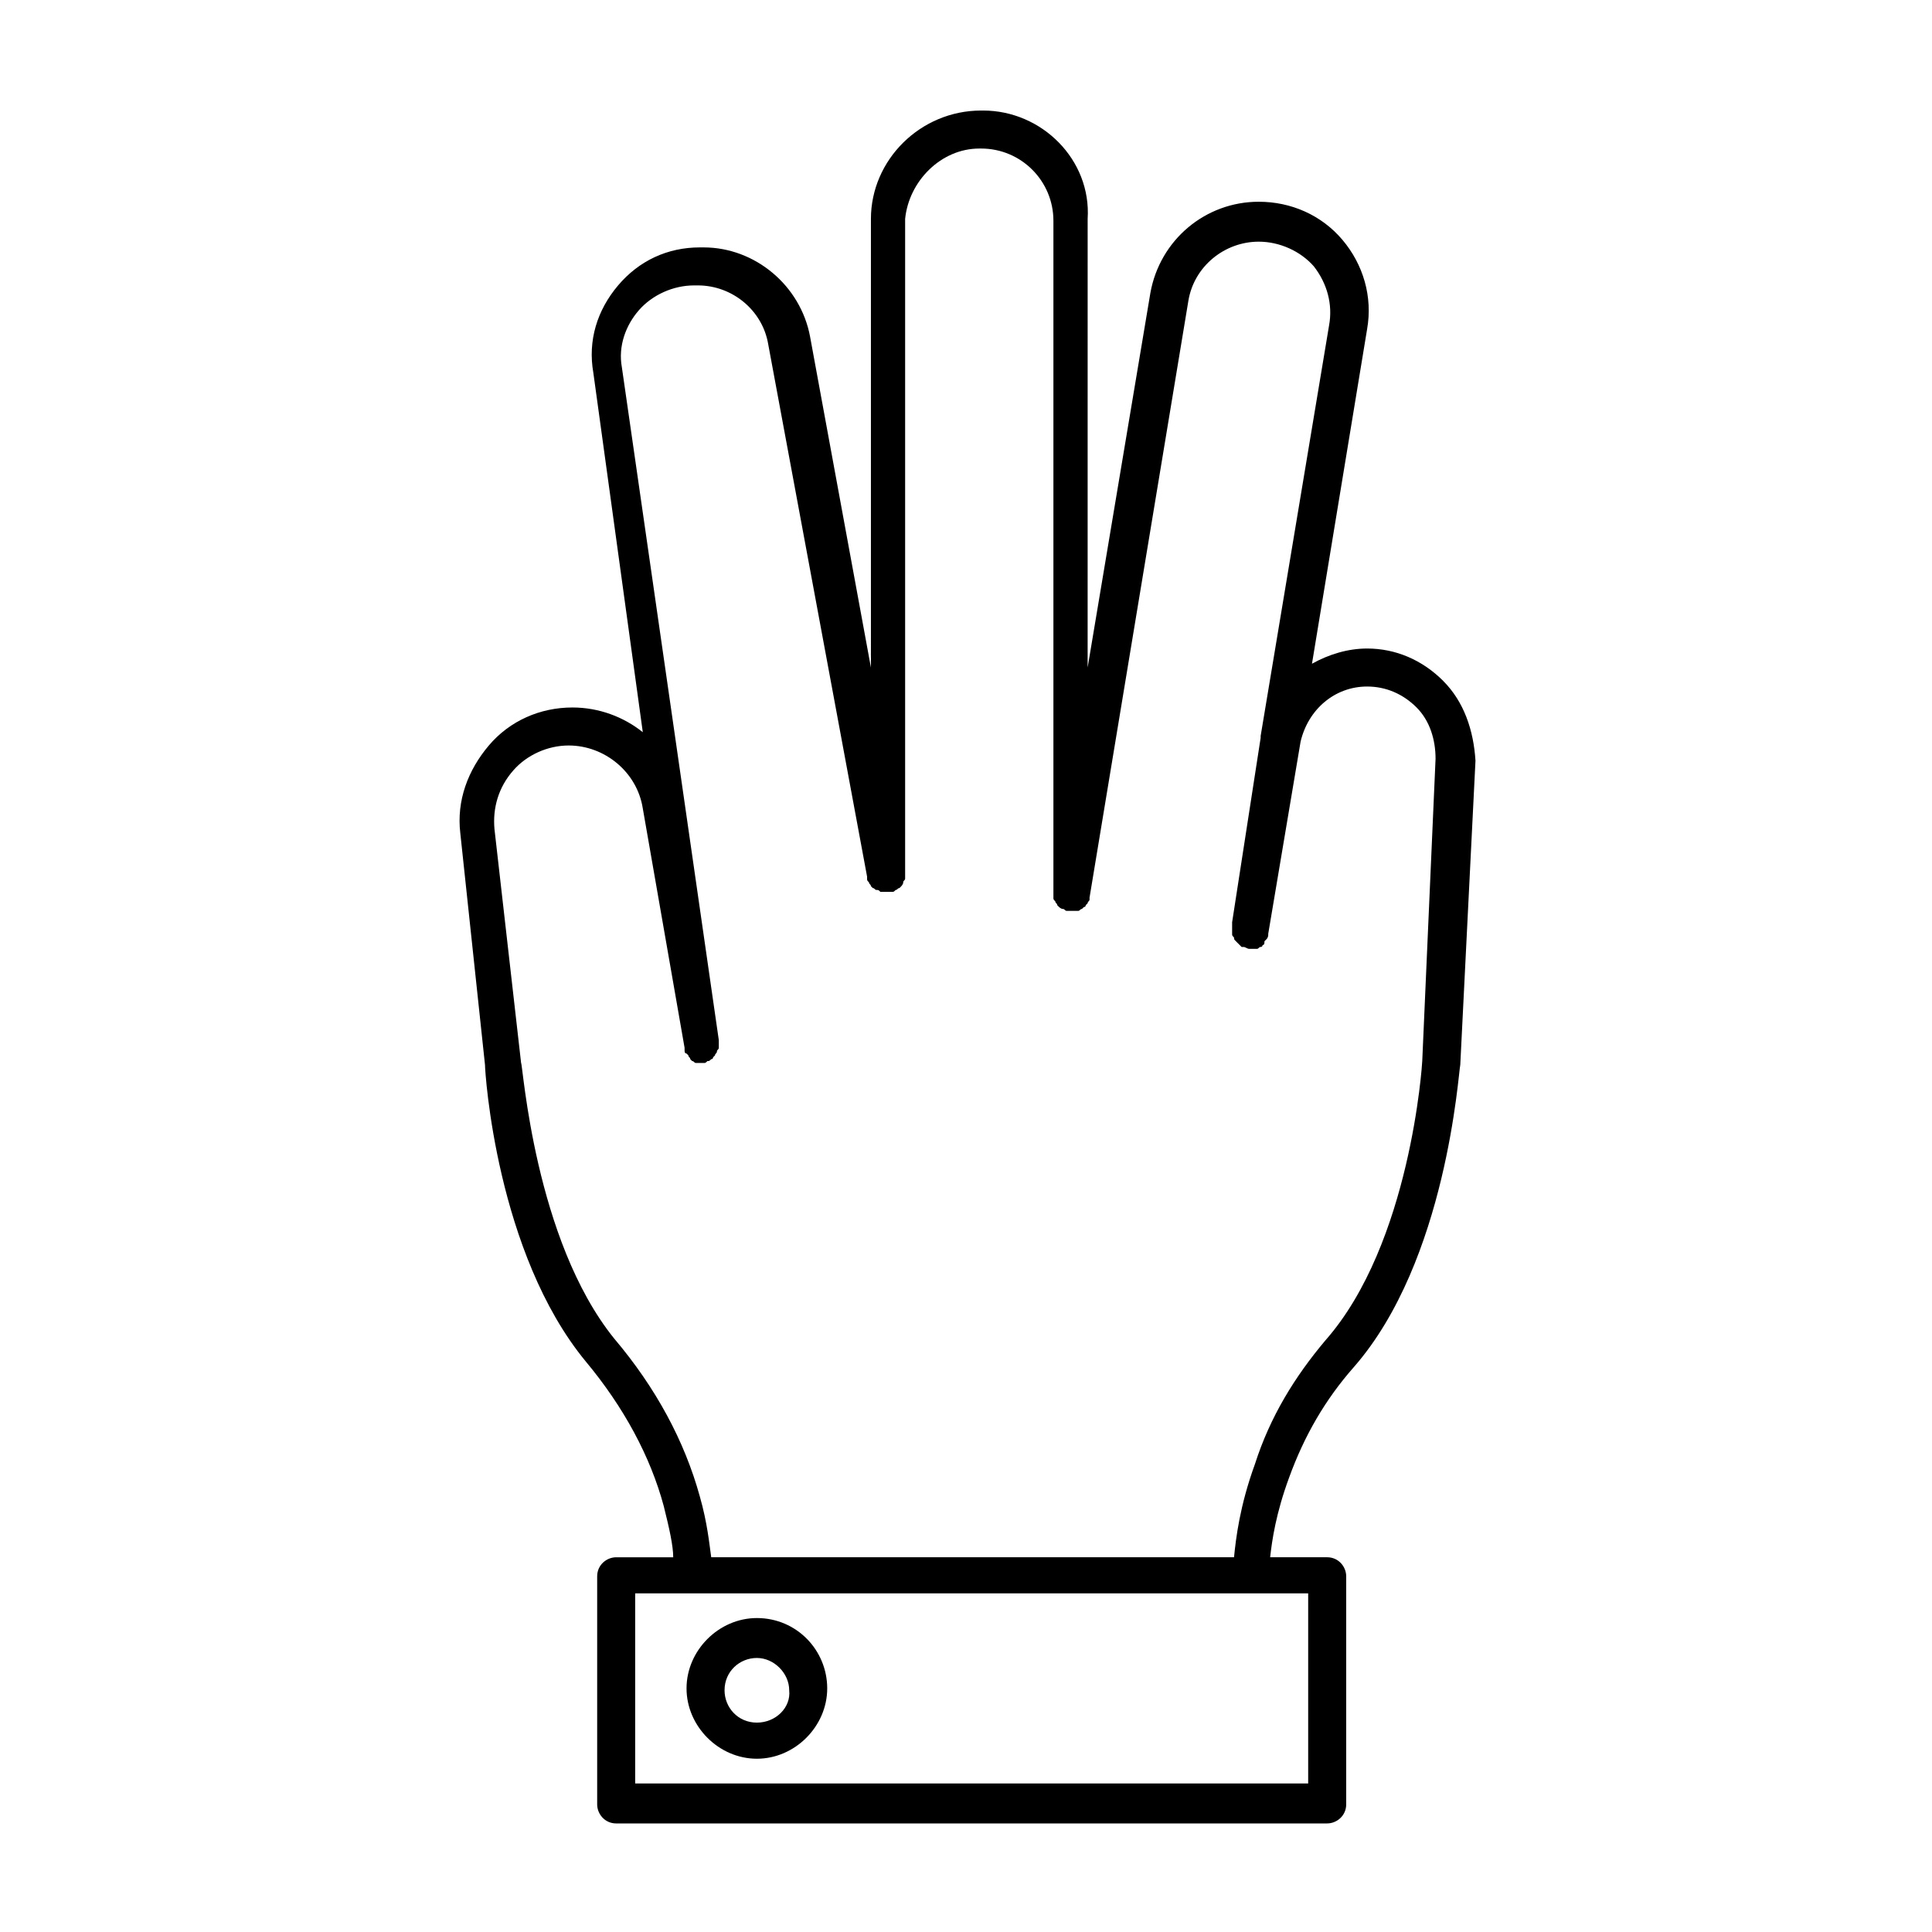 <?xml version="1.0" encoding="UTF-8"?>
<!-- Uploaded to: SVG Repo, www.svgrepo.com, Generator: SVG Repo Mixer Tools -->
<svg fill="#000000" width="800px" height="800px" version="1.1" viewBox="144 144 512 512" xmlns="http://www.w3.org/2000/svg">
 <g>
  <path d="m526.45 324.43c-5.543-5.543-12.594-8.566-20.152-8.566-5.039 0-10.078 1.512-14.609 4.031l14.609-88.672c1.512-8.566-1.008-17.129-6.551-23.68-5.543-6.551-13.602-10.078-22.168-10.078-14.105 0-26.199 10.078-28.719 24.184l-16.625 99.25 0.004-118.89c1.008-15.617-12.09-28.715-27.711-28.715h-0.504c-16.121 0-29.219 13.098-29.219 28.715v118.9l-16.121-87.664c-2.519-13.602-14.609-23.68-28.215-23.68h-1.008c-8.566 0-16.121 3.527-21.664 10.078-5.543 6.551-8.062 14.609-6.551 23.176l13.102 95.223c-5.039-4.031-11.586-6.551-18.641-6.551-8.566 0-16.625 3.527-22.168 10.078-5.543 6.551-8.566 14.609-7.559 23.176l6.551 61.465c0 2.016 3.023 49.879 26.703 78.594 10.078 12.09 17.129 25.191 20.656 38.289 1.512 6.047 2.519 10.578 2.519 13.602h-15.113c-2.519 0-5.039 2.016-5.039 5.039v60.457c0 2.519 2.016 5.039 5.039 5.039l188.42-0.004c2.519 0 5.039-2.016 5.039-5.039v-60.457c0-2.519-2.016-5.039-5.039-5.039h-15.113c0.504-4.535 1.512-11.586 5.039-21.16 4.031-11.082 9.574-20.656 17.129-29.223 24.688-28.215 27.711-78.09 28.215-80.105l4.031-80.609c-0.508-8.055-3.027-15.613-8.57-21.156zm-35.77 292.21h-178.35v-50.383h178.35zm30.23-191.45c0 0.504-3.023 48.367-25.695 74.059-8.062 9.574-14.609 20.152-18.641 32.746-4.031 11.082-5.039 19.648-5.543 24.688l-138.55 0.004c-0.504-3.527-1.008-9.07-3.023-16.121-4.031-14.609-11.586-28.719-22.672-41.816-21.16-26.199-24.184-72.547-24.688-73.051l-7.055-61.969c-0.504-5.543 1.008-11.082 5.039-15.617 3.527-4.031 9.07-6.551 14.609-6.551 9.574 0 18.137 7.055 19.648 16.625l11.082 63.48v0.504c0 0.504 0 1.008 0.504 1.008 0 0 0.504 0.504 0.504 0.504 0 0.504 0.504 0.504 0.504 1.008l0.504 0.504c0.504 0 0.504 0.504 1.008 0.504h1.008 0.504 0.504c0.504 0 0.504 0 1.008-0.504 0.504 0 0.504 0 1.008-0.504 0.504 0 0.504-0.504 0.504-0.504l0.504-0.504c0-0.504 0.504-0.504 0.504-1.008s0.504-0.504 0.504-1.008v-1.008-1.008l-25.695-178.35c-1.008-5.543 1.008-11.082 4.535-15.113s9.07-6.551 14.609-6.551h1.008c9.07 0 17.129 6.551 18.641 15.617l26.199 141.07v0.504c0 0.504 0 0.504 0.504 1.008 0 0.504 0.504 0.504 0.504 1.008l0.504 0.504c0.504 0 0.504 0.504 1.008 0.504s0.504 0 1.008 0.504h1.008 0.504 0.504 0.504 0.504c0.504 0 0.504 0 1.008-0.504 0.504 0 0.504-0.504 1.008-0.504l0.504-0.504s0.504-0.504 0.504-1.008c0-0.504 0.504-0.504 0.504-1.008v-1.008-0.504-173.31c1.008-10.074 9.574-18.641 19.648-18.641h0.504c10.578 0 19.145 8.566 19.145 19.145v177.84 0.504 1.008c0 0.504 0 0.504 0.504 1.008 0 0.504 0.504 0.504 0.504 1.008l0.504 0.504s0.504 0.504 1.008 0.504 0.504 0.504 1.008 0.504h0.504 0.504 0.504 0.504 1.008c0.504 0 0.504-0.504 1.008-0.504l0.504-0.504c0.504 0 0.504-0.504 0.504-0.504l0.504-0.504c0-0.504 0.504-0.504 0.504-1.008v-0.504l26.199-158.2c1.512-9.07 9.574-15.617 18.641-15.617 5.543 0 11.082 2.519 14.609 6.551 3.527 4.535 5.039 10.078 4.031 15.617l-18.137 108.82v0.504l-7.559 48.867v1.008 0.504 1.512c0 0.504 0 0.504 0.504 1.008 0 0.504 0 0.504 0.504 1.008l0.504 0.504c0.504 0.504 0.504 0.504 1.008 1.008h0.504c0.504 0 1.008 0.504 1.512 0.504h1.008 0.504 0.504c0.504 0 0.504-0.504 1.008-0.504 0 0 0.504 0 0.504-0.504 0.504 0 0.504-0.504 0.504-1.008 0 0 0.504-0.504 0.504-0.504 0.504-0.504 0.504-1.008 0.504-1.512l8.566-50.883c2.016-8.566 9.07-14.609 17.633-14.609 5.039 0 9.574 2.016 13.098 5.543 3.527 3.527 5.039 8.566 5.039 13.602z"/>
  <path d="m344.58 572.8c-10.078 0-18.641 8.566-18.641 18.641 0 10.078 8.566 18.641 18.641 18.641 10.078 0 18.641-8.566 18.641-18.641 0-10.074-8.059-18.641-18.641-18.641zm0 27.711c-5.039 0-8.566-4.031-8.566-8.566 0-5.039 4.031-8.566 8.566-8.566s8.566 4.031 8.566 8.566c0.504 4.535-3.527 8.566-8.566 8.566z"/>
 </g>
</svg>